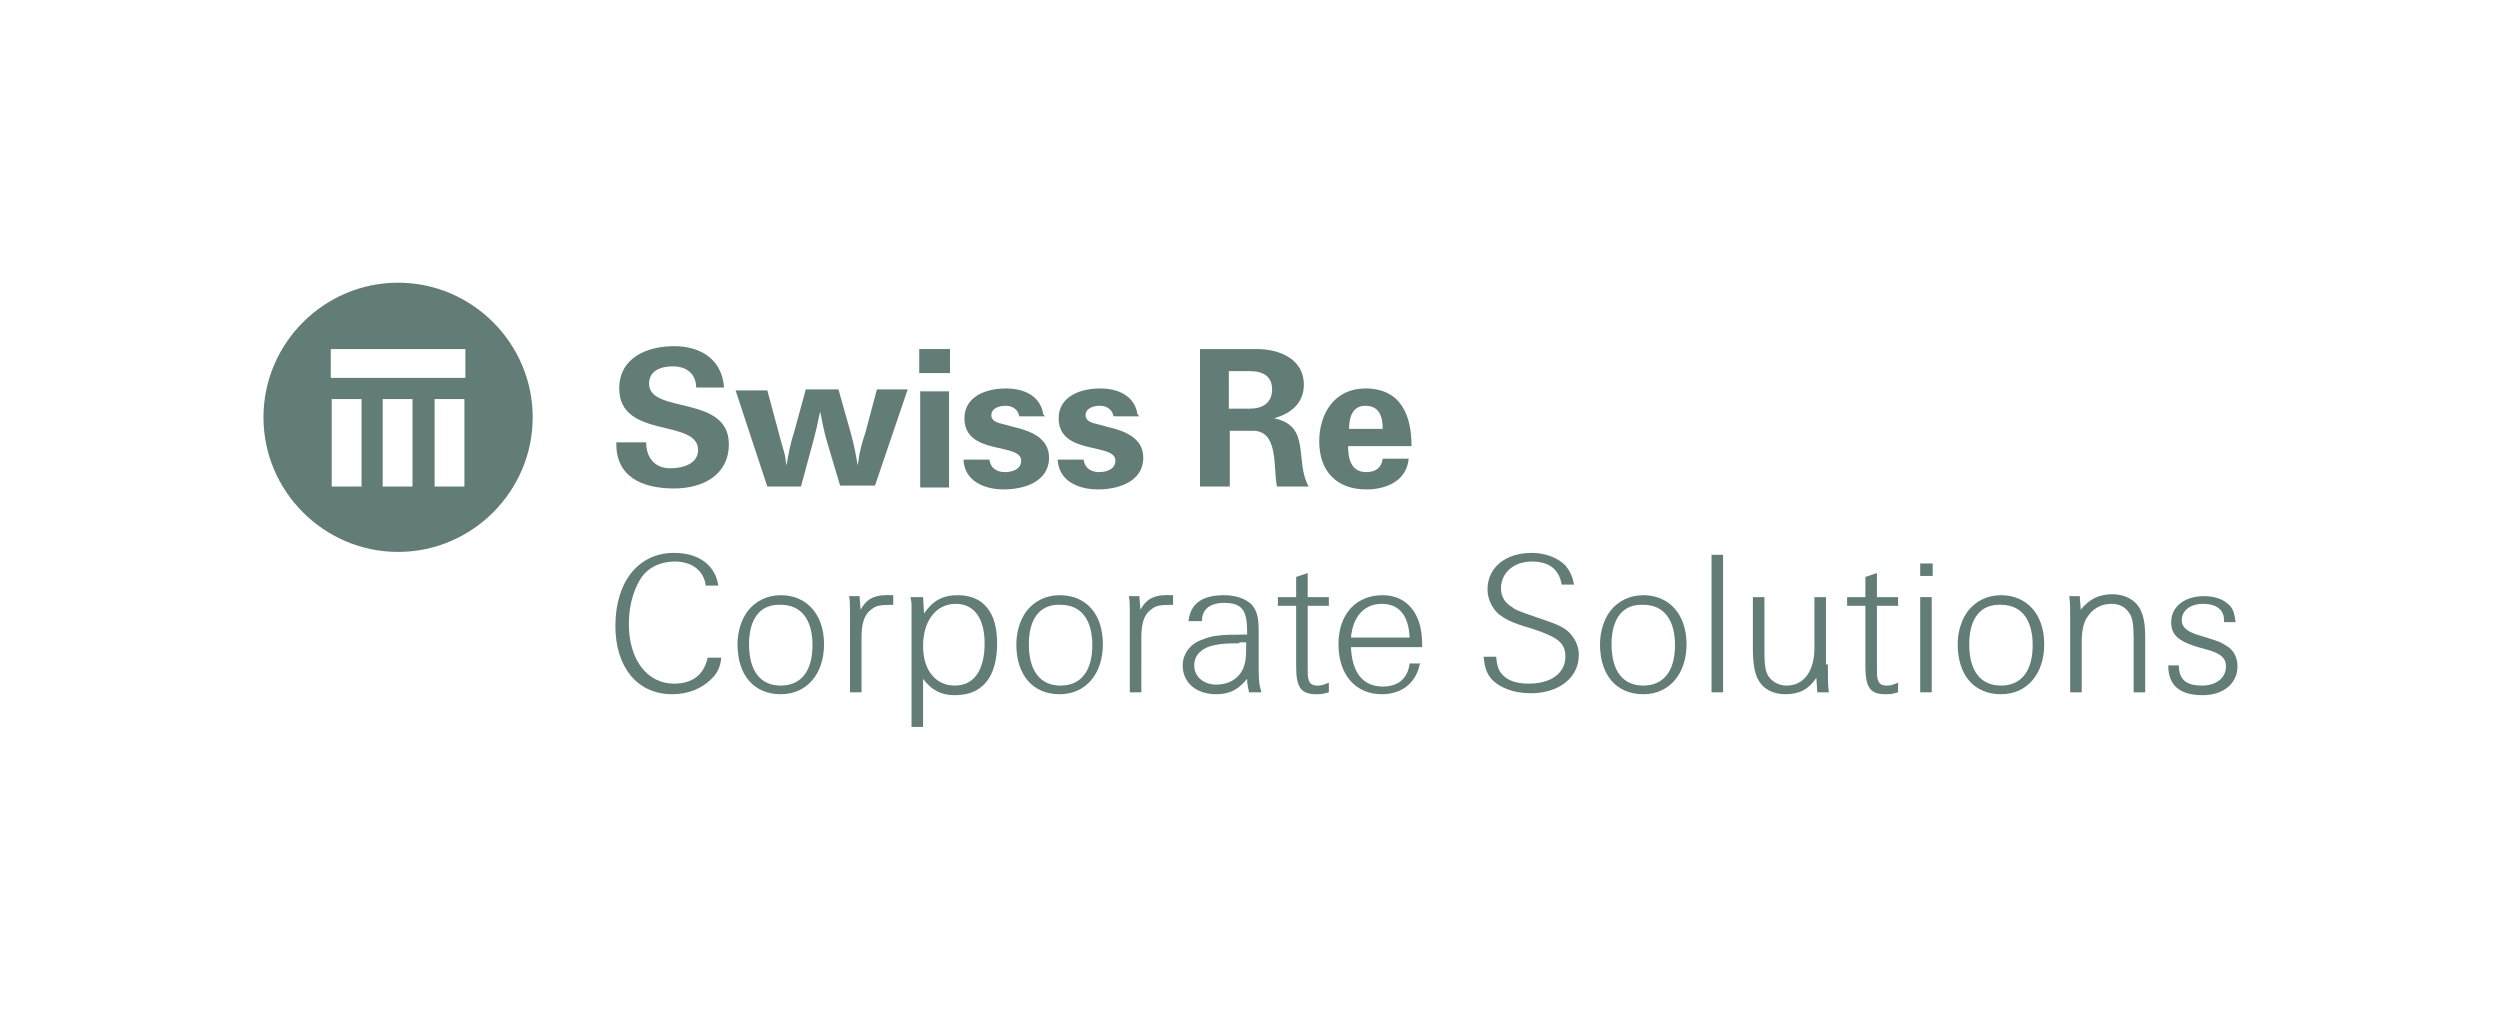 <?xml version="1.0" encoding="utf-8"?>
<!-- Generator: Adobe Illustrator 26.0.0, SVG Export Plug-In . SVG Version: 6.00 Build 0)  -->
<svg version="1.1" xmlns="http://www.w3.org/2000/svg" xmlns:xlink="http://www.w3.org/1999/xlink" x="0px" y="0px"
	 viewBox="0 0 260 105" style="enable-background:new 0 0 260 105;" xml:space="preserve">
<style type="text/css">
	.st0{fill:#FFFFFF;}
	.st1{fill:#FFFFFF;stroke:#C7C8C8;stroke-width:2;stroke-miterlimit:10;}
	.st2{fill:url(#SVGID_1_);}
	.st3{fill:#627D77;}
	.st4{fill-rule:evenodd;clip-rule:evenodd;fill:#040203;}
	.st5{fill-rule:evenodd;clip-rule:evenodd;fill:#0081C2;}
	.st6{fill:#1F286F;}
	.st7{fill:#E40055;}
	.st8{fill-rule:evenodd;clip-rule:evenodd;fill:#0071AE;}
	.st9{fill-rule:evenodd;clip-rule:evenodd;fill:#81B9D9;}
	.st10{fill-rule:evenodd;clip-rule:evenodd;fill:#B1D6A0;}
	.st11{fill-rule:evenodd;clip-rule:evenodd;fill:#00A439;}
	.st12{fill:#41C363;}
	.st13{clip-path:url(#SVGID_00000134227592419362486920000012187984560370043581_);}
	.st14{clip-path:url(#SVGID_00000109744110956760100770000010303592824768173187_);}
	.st15{clip-path:url(#SVGID_00000144318105063695624260000012285246454788196750_);}
	.st16{fill:#231815;}
	.st17{fill:none;}
	.st18{fill:#9DC814;}
	.st19{fill:#00125E;}
	.st20{fill:#2D2A26;}
	.st21{fill:#00B451;}
	.st22{fill:#E60012;}
	.st23{fill:#002F87;}
	.st24{fill:#CE0E2D;}
	.st25{fill:#545251;}
	.st26{fill:#E5002D;}
</style>
<g id="图层_2">
	<rect x="0" class="st0" width="260" height="105"/>
</g>
<g id="图层_1">
	<g>
		<path class="st3" d="M41.4,29.4c-7.7,0-14,6.3-14,14c0,7.7,6.3,14,14,14c7.7,0,14-6.3,14-14C55.4,35.7,49.1,29.4,41.4,29.4z
			 M37.6,50.6h-3.1v-9.1h3.1V50.6z M42.9,50.6h-3.1v-9.1h3.1V50.6z M48.3,50.6h-3.1v-9.1h3.1V50.6z M48.4,39.3h-14v-3h14V39.3z"/>
		<g>
			<path class="st3" d="M75.3,40.3h-2.9c0-1.4-1-2.2-2.4-2.2c-1.2,0-2.5,0.4-2.5,1.8c0,3.2,8.3,1.1,8.3,6.3c0,3.2-2.7,4.6-5.7,4.6
				c-3.3,0-6.1-1.2-6-4.8h3.1c0,1.6,0.9,2.7,2.5,2.7c1.2,0,2.9-0.4,2.9-1.9c0-3.3-8.2-1.1-8.2-6.4c0-3.2,2.9-4.4,5.7-4.4
				C72.9,36,75.1,37.4,75.3,40.3z"/>
			<path class="st3" d="M87.4,50.6l-1.4-4.7c-0.3-1-0.5-2.1-0.7-3.1c-0.2,0.8-0.3,1.5-0.5,2.2l-0.2,0.8l-1.3,4.8h-3.5l-3.3-10h3.3
				l1.4,5.2l0.2,0.7l0.2,0.7c0.1,0.4,0.1,0.8,0.2,1.2c0.2-1.2,0.4-2.3,0.8-3.5l1.2-4.4h3.4l1.3,4.6c0.3,1.1,0.5,2.1,0.7,3.3l0.1-0.6
				c0.1-0.9,0.4-1.9,0.7-2.8l1.2-4.5h3.2l-3.4,10H87.4z"/>
			<rect x="95.7" y="40.7" class="st3" width="3" height="10"/>
			<rect x="95.6" y="36.3" class="st3" width="3.2" height="2.5"/>
			<path class="st3" d="M108.7,43.3h-2.7c-0.1-0.7-0.7-1.1-1.4-1.1c-0.6,0-1.5,0.2-1.5,1c0,0.6,0.7,0.8,1.2,0.9l1.1,0.3
				c1.7,0.4,3.7,1.1,3.7,3.2c0,2.5-2.6,3.3-4.7,3.3c-2.1,0-4.1-0.9-4.2-3.1h2.7c0.1,0.9,0.8,1.3,1.6,1.3c0.8,0,1.7-0.3,1.7-1.2
				c0-1.9-5.9-0.5-5.9-4.4c0-2.3,2.3-3.1,4.3-3.1c1.8,0,3.6,0.7,3.9,2.7L108.7,43.3z"/>
			<path class="st3" d="M118.5,43.3h-2.7c-0.1-0.7-0.7-1.1-1.4-1.1c-0.6,0-1.5,0.2-1.5,1c0,0.6,0.7,0.8,1.2,0.9l1.1,0.3
				c1.7,0.4,3.7,1.1,3.7,3.2c0,2.5-2.6,3.3-4.7,3.3c-2.1,0-4.1-0.9-4.2-3.1h2.7c0.1,0.9,0.8,1.3,1.6,1.3c0.8,0,1.7-0.3,1.7-1.2
				c0-1.9-5.9-0.5-5.9-4.4c0-2.3,2.3-3.1,4.3-3.1c1.8,0,3.6,0.7,3.9,2.7L118.5,43.3z"/>
			<path class="st3" d="M132.5,43.5c1.8-0.5,3.1-1.6,3.1-3.5c0-2.7-2.6-3.7-4.9-3.7h-5.9v14.3h3.1v-5.8h2.4c2.7,0,2.1,3.8,2.5,5.8
				h3.3C134.6,47.9,136.4,44.3,132.5,43.5z M130,42.5h-2.2v-3.9h2.2c1.3,0,2.3,0.5,2.3,1.9C132.3,41.9,131.3,42.5,130,42.5z"/>
			<path class="st3" d="M142.1,49.1c-1.6,0-1.9-1.4-1.9-2.7h6.6c0-3.2-1.1-6-4.8-6c-3.2,0-4.8,2.6-4.8,5.5c0,3.1,1.8,5,4.9,5
				c2.1,0,4.2-0.9,4.4-3.2h-2.7C143.7,48.6,143.1,49.1,142.1,49.1z M142,42.2c1.5,0,1.8,1.2,1.8,2.4h-3.5
				C140.3,43.5,140.6,42.2,142,42.2z"/>
		</g>
		<g>
			<path class="st3" d="M75,68.5c-0.1,0.9-0.4,1.5-1,2.1c-1,1-2.4,1.6-4.1,1.6c-3.6,0-5.9-2.8-5.9-7.1c0-4.6,2.4-7.6,6.1-7.6
				c2.6,0,4.3,1.3,4.6,3.4h-1.3c-0.2-1.6-1.5-2.5-3.2-2.5c-1.6,0-3,0.7-3.7,2c-0.7,1.2-1.1,2.8-1.1,4.5c0,3.7,1.9,6.2,4.7,6.2
				c1.9,0,3.1-0.9,3.5-2.7H75z"/>
			<path class="st3" d="M85.7,67c0,3.1-1.8,5.2-4.5,5.2c-2.8,0-4.5-2-4.5-5.2c0-1.3,0.4-2.6,1.1-3.5c0.8-1,2-1.6,3.4-1.6
				C83.9,61.9,85.7,63.9,85.7,67z M77.9,67c0,2.8,1.2,4.3,3.3,4.3c2.1,0,3.3-1.5,3.3-4.2c0-2.7-1.2-4.2-3.3-4.2
				C79.1,62.8,77.9,64.3,77.9,67z"/>
			<path class="st3" d="M89.4,62.1l0.1,1.3c0.7-1.2,1.5-1.6,3.4-1.5v1c-1.5,0-1.8,0.1-2.3,0.5c-0.7,0.5-1,1.4-1,2.9V72h-1.2v-8.2
				c0-0.9,0-1.4-0.1-1.8H89.4z"/>
			<path class="st3" d="M96.1,63.8c0.9-1.3,1.9-1.9,3.5-1.9c2.7,0,4.1,1.8,4.1,5c0,3.5-1.5,5.4-4.4,5.4c-1.4,0-2.4-0.5-3.3-1.7v5
				h-1.2V63.9v-0.8c0-0.4,0-0.4-0.1-1H96L96.1,63.8z M96,67.2c0,2.5,1.3,4.1,3.3,4.1c2,0,3.1-1.6,3.1-4.4c0-2.6-1.1-4.1-3-4.1
				C97.4,62.8,96,64.5,96,67.2z"/>
			<path class="st3" d="M114.7,67c0,3.1-1.8,5.2-4.5,5.2c-2.8,0-4.5-2-4.5-5.2c0-1.3,0.4-2.6,1.1-3.5c0.8-1,2-1.6,3.4-1.6
				C113,61.9,114.7,63.9,114.7,67z M107,67c0,2.8,1.2,4.3,3.3,4.3c2.1,0,3.3-1.5,3.3-4.2c0-2.7-1.2-4.2-3.3-4.2
				C108.2,62.8,107,64.3,107,67z"/>
			<path class="st3" d="M118.5,62.1l0.1,1.3c0.7-1.2,1.5-1.6,3.4-1.5v1c-1.5,0-1.8,0.1-2.3,0.5c-0.7,0.5-1,1.4-1,2.9V72h-1.2v-8.2
				c0-0.9,0-1.4-0.1-1.8H118.5z"/>
			<path class="st3" d="M123.6,64.6c0.2-1.8,1.4-2.7,3.7-2.7c1.3,0,2.3,0.4,2.9,1c0.5,0.6,0.7,1.3,0.7,2.6v3.1c0,2,0,2.5,0.3,3.4
				h-1.3c-0.1-0.6-0.2-0.8-0.2-1.4c-0.9,1.1-1.8,1.6-3.2,1.6c-2.1,0-3.5-1.2-3.5-3c0-1.2,0.8-2.3,2.1-2.7c0.9-0.4,2-0.5,3.9-0.5h0.7
				v-0.4c0-2.2-0.6-2.9-2.4-2.9c-1.5,0-2.3,0.7-2.3,1.9H123.6z M128.9,66.9c-1.6,0-2.5,0.1-3.3,0.4c-0.9,0.4-1.4,1-1.4,1.9
				c0,1.2,1,2,2.3,2c1.3,0,2.3-0.6,2.8-1.7c0.2-0.5,0.3-1,0.3-2v-0.7H128.9z"/>
			<path class="st3" d="M136,62.1h2.2V63H136v6.3c0,0.9,0,1.1,0.1,1.4c0.1,0.4,0.4,0.6,0.9,0.6c0.3,0,0.5,0,1.2-0.3v1
				c-0.7,0.2-0.9,0.2-1.3,0.2c-1.6,0-2.1-0.7-2.1-2.9V63h-1.9v-0.9h1.9V60l1.2-0.4V62.1z"/>
			<path class="st3" d="M147.7,68.8c-0.3,2.1-1.8,3.4-4,3.4c-2.7,0-4.5-2-4.5-5.2c0-3.1,1.8-5.1,4.6-5.1c2.5,0,4.1,1.9,4.1,5
				c0,0,0,0.2,0,0.4h-7.4c0.1,2.7,1.3,4.1,3.3,4.1c1.6,0,2.6-0.8,2.8-2.4H147.7z M146.6,66.3c-0.1-2.3-1.1-3.5-2.9-3.5
				c-1.8,0-3,1.3-3.2,3.5H146.6z"/>
			<path class="st3" d="M162.4,60.7c-0.3-1.5-1.3-2.3-3.1-2.3c-1.9,0-3.2,1.2-3.2,2.8c0,0.8,0.4,1.5,1.1,1.9
				c0.5,0.4,0.9,0.5,2.6,1.1c1.8,0.6,2.6,0.9,3.2,1.4c0.7,0.6,1.2,1.5,1.2,2.5c0,2.4-2.1,4-5,4c-1.8,0-3.3-0.6-4.1-1.5
				c-0.5-0.6-0.7-1.2-0.8-2.3h1.3c0.1,1.1,0.3,1.6,0.9,2.1c0.6,0.5,1.5,0.7,2.5,0.7c2.3,0,3.8-1.1,3.8-2.8c0-1.4-0.7-2-3.4-2.9
				c-2.4-0.7-2.8-1-3.5-1.5c-0.7-0.6-1.2-1.6-1.2-2.6c0-2.3,1.9-3.8,4.6-3.8c1.4,0,2.7,0.5,3.5,1.3c0.4,0.5,0.7,1,0.9,2H162.4z"/>
			<path class="st3" d="M175.4,67c0,3.1-1.8,5.2-4.5,5.2c-2.8,0-4.5-2-4.5-5.2c0-1.3,0.4-2.6,1.1-3.5c0.8-1,2-1.6,3.4-1.6
				C173.6,61.9,175.4,63.9,175.4,67z M167.6,67c0,2.8,1.2,4.3,3.3,4.3c2.1,0,3.3-1.5,3.3-4.2c0-2.7-1.2-4.2-3.3-4.2
				C168.8,62.8,167.6,64.3,167.6,67z"/>
			<path class="st3" d="M179.2,72H178V57.7h1.2V72z"/>
			<path class="st3" d="M190.1,69.1c0,1.2,0,2.2,0.1,2.9h-1.2l-0.1-1.5c-0.8,1.2-1.8,1.7-3.2,1.7c-1.4,0-2.4-0.6-2.9-1.6
				c-0.3-0.6-0.5-1.6-0.5-3v-5.5h1.2v5.7c0,1.3,0.1,2,0.4,2.5c0.4,0.6,1.1,1,1.9,1c1.8,0,2.9-1.5,2.9-3.9v-5.3h1.2V69.1z"/>
			<path class="st3" d="M195.2,62.1h2.2V63h-2.2v6.3c0,0.9,0,1.1,0.1,1.4c0.1,0.4,0.4,0.6,0.9,0.6c0.3,0,0.5,0,1.2-0.3v1
				c-0.7,0.2-0.9,0.2-1.3,0.2c-1.6,0-2.1-0.7-2.1-2.9V63h-1.9v-0.9h1.9V60l1.2-0.4V62.1z"/>
			<path class="st3" d="M201,59.9h-1.3v-1.3h1.3V59.9z M200.9,72h-1.2v-9.9h1.2V72z"/>
			<path class="st3" d="M212.6,67c0,3.1-1.8,5.2-4.5,5.2c-2.8,0-4.5-2-4.5-5.2c0-1.3,0.4-2.6,1.1-3.5c0.8-1,2-1.6,3.4-1.6
				C210.8,61.9,212.6,63.9,212.6,67z M204.8,67c0,2.8,1.2,4.3,3.3,4.3c2.1,0,3.3-1.5,3.3-4.2c0-2.7-1.2-4.2-3.3-4.2
				C206,62.8,204.8,64.3,204.8,67z"/>
			<path class="st3" d="M216.3,62.1l0.1,1.3c0.9-1.1,1.9-1.6,3.3-1.6c1.3,0,2.4,0.6,2.9,1.6c0.3,0.6,0.5,1.4,0.5,2.8V72h-1.2v-5.5
				c0-1.5-0.1-2.3-0.5-2.8c-0.4-0.6-1-0.9-1.8-0.9c-1.1,0-2,0.5-2.6,1.5c-0.3,0.5-0.5,1.3-0.5,2.4V72h-1.2v-7.4c0-1.1,0-2.1-0.1-2.6
				H216.3z"/>
			<path class="st3" d="M231.3,64.5c0-1.1-0.8-1.7-2.2-1.7c-1.3,0-2.2,0.7-2.2,1.7c0,0.7,0.5,1.2,1.9,1.6c2,0.6,2.2,0.7,2.8,1.1
				c0.7,0.4,1.1,1.2,1.1,2.1c0,1.8-1.5,3-3.6,3c-2.4,0-3.6-1-3.6-3.1h1.1c0,1.5,0.8,2.1,2.4,2.1c1.5,0,2.5-0.8,2.5-2
				c0-0.9-0.6-1.4-2.2-1.8c-2.7-0.7-3.5-1.4-3.5-2.8c0-1.6,1.4-2.7,3.4-2.7c1.3,0,2.2,0.4,2.8,1.1c0.3,0.4,0.4,0.8,0.5,1.6H231.3z"
				/>
		</g>
	</g>
</g>
</svg>
